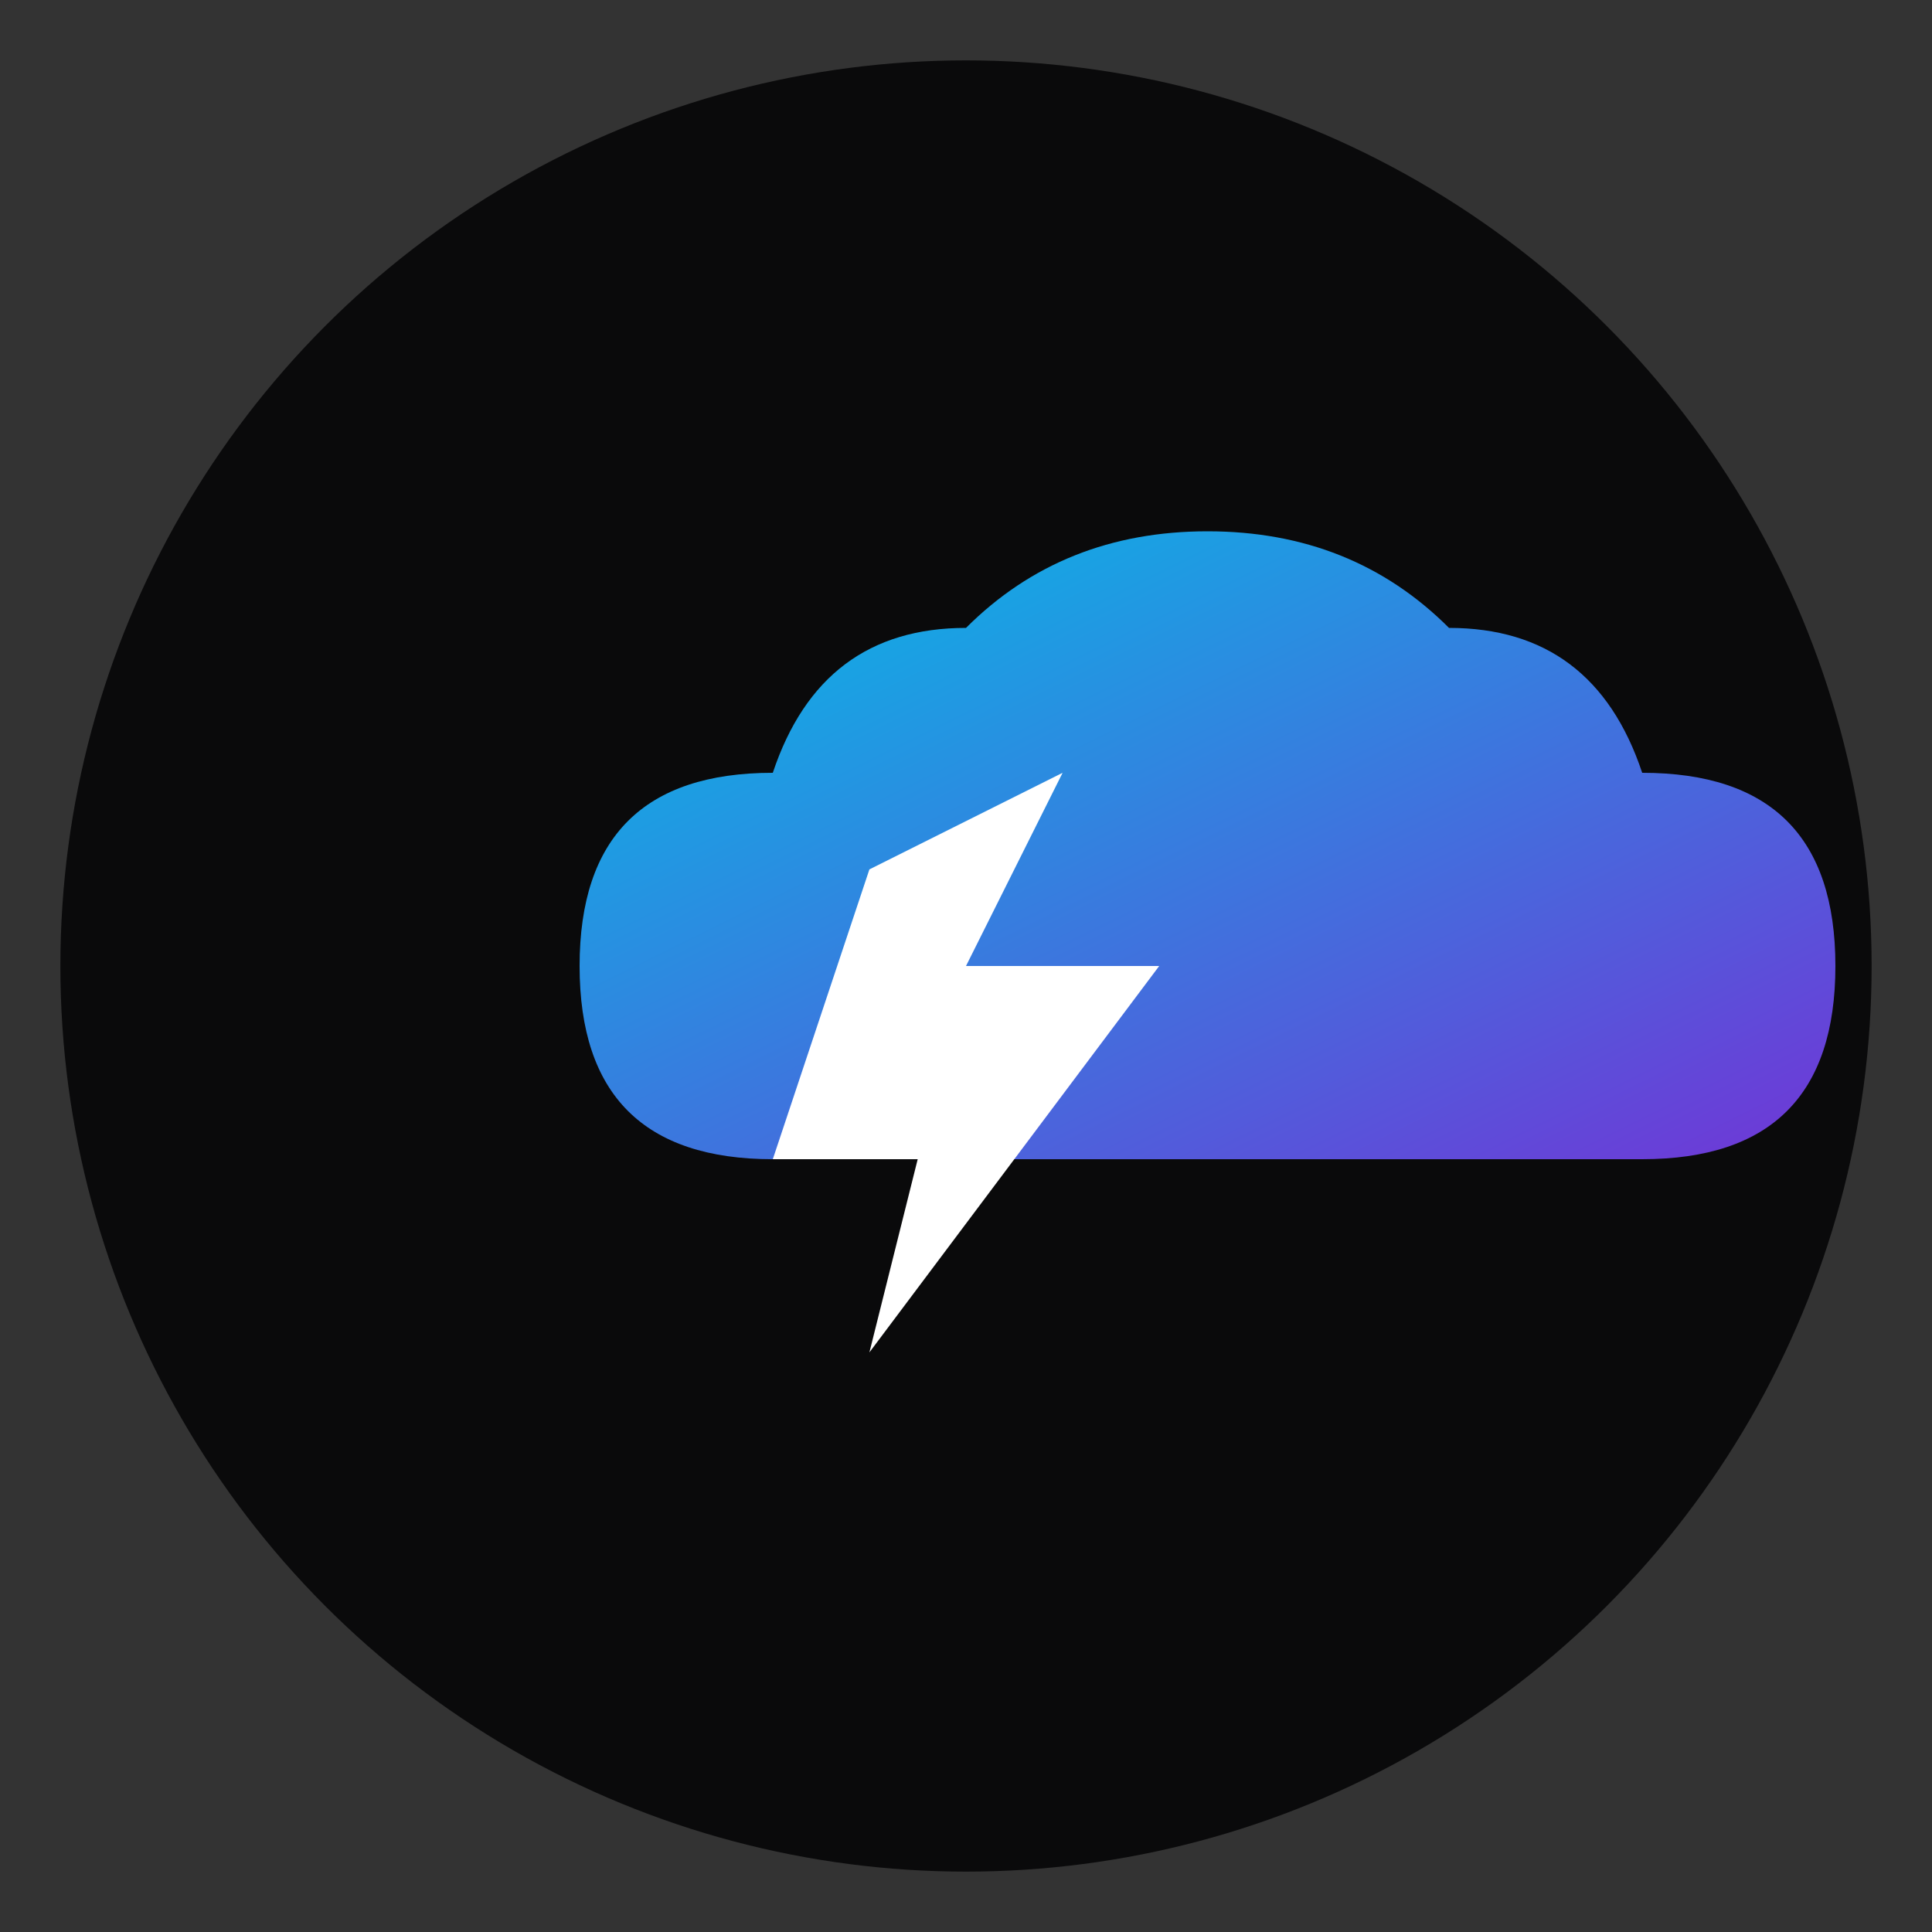<svg width="32" height="32" viewBox="0 0 32 32" xmlns="http://www.w3.org/2000/svg">
  <rect x="0" y="0" width="32" height="32" fill="#333333" stroke="none"/>
  <defs>
    <linearGradient id="faviconGrad" x1="0%" y1="0%" x2="100%" y2="100%">
      <stop offset="0%" style="stop-color:#00D4FF;stop-opacity:1" />
      <stop offset="100%" style="stop-color:#7C3AED;stop-opacity:1" />
    </linearGradient>
  </defs>
  
  <!-- Background circle -->
  <circle cx="16" cy="16" r="15" fill="#0A0A0B"/>
  
  <!-- Lightning cloud -->
  <g transform="translate(16, 16) scale(0.8)">
    <path d="M-8 0 Q-8 -4 -4 -4 Q-3 -7 0 -7 Q2 -9 5 -9 Q8 -9 10 -7 Q13 -7 14 -4 Q18 -4 18 0 Q18 4 14 4 L-4 4 Q-8 4 -8 0" 
          fill="url(#faviconGrad)" 
          opacity="0.9"/>
    <path d="M-2 -2 L-4 4 L-1 4 L-2 8 L4 0 L0 0 L2 -4 Z" 
          fill="#ffffff"/>
  </g>
</svg>
